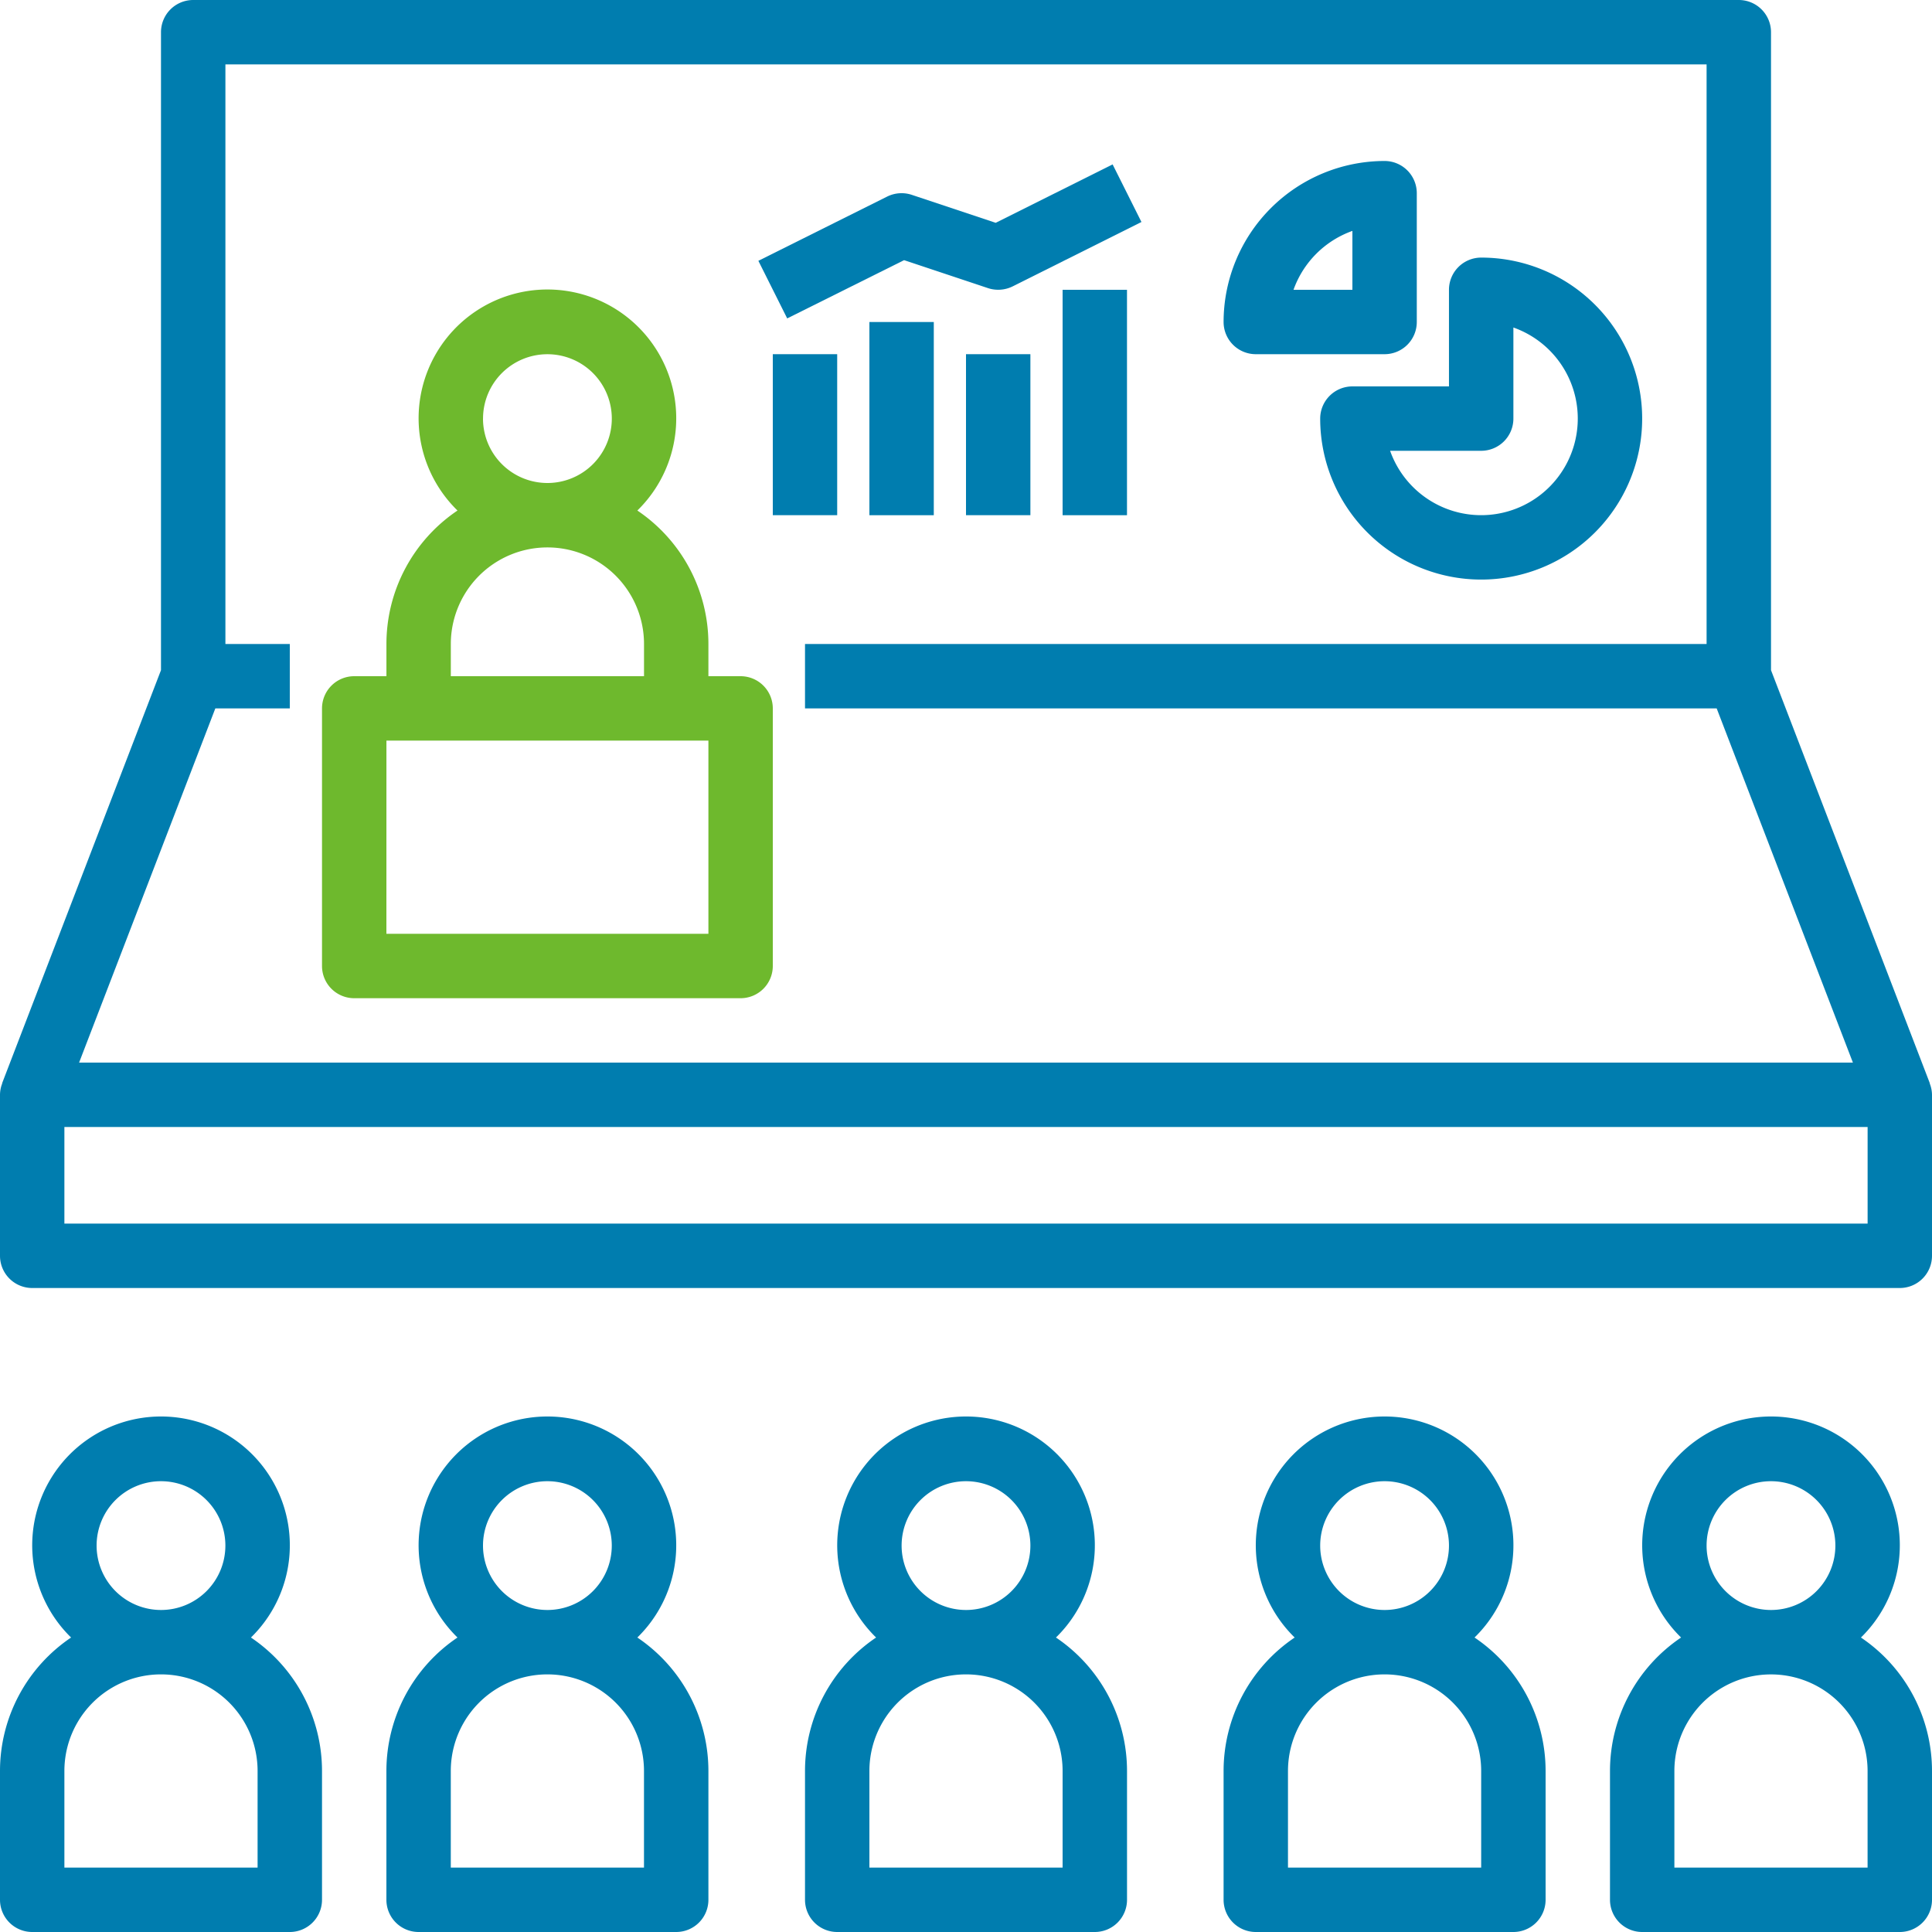 <svg xmlns="http://www.w3.org/2000/svg" width="64" height="64" viewBox="0 0 64 64"><path d="M59.6,2H8.4A1.067,1.067,0,0,0,7.333,3.067V24.2L2.07,37.884l.006,0A1.054,1.054,0,0,0,2,38.267V43.6a1.067,1.067,0,0,0,1.067,1.067H64.933A1.067,1.067,0,0,0,66,43.6V38.267a1.054,1.054,0,0,0-.077-.381l.006,0L60.667,24.2V3.067A1.067,1.067,0,0,0,59.6,2ZM9.467,4.133H58.533v19.2H28.667v2.133h30.2L63.38,37.2H4.62L9.133,25.467H11.6V23.333H9.467Zm54.4,38.4H4.133v-3.2H63.867Z" transform="translate(-2 -2)" fill="#007daf"/><path d="M14,57.733V62a1.067,1.067,0,0,0,1.067,1.067H23.6A1.067,1.067,0,0,0,24.667,62V57.733a5.331,5.331,0,0,0-2.354-4.421,4.267,4.267,0,1,0-5.958,0A5.331,5.331,0,0,0,14,57.733Zm3.2-7.467A2.133,2.133,0,1,1,19.333,52.4,2.135,2.135,0,0,1,17.2,50.267Zm-1.067,7.467a3.2,3.2,0,1,1,6.4,0v3.2h-6.4Z" transform="translate(-1.2 0.933)" fill="#007daf"/><path d="M62.667,57.733a5.331,5.331,0,0,0-2.354-4.421,4.267,4.267,0,1,0-5.958,0A5.331,5.331,0,0,0,52,57.733V62a1.067,1.067,0,0,0,1.067,1.067H61.6A1.067,1.067,0,0,0,62.667,62ZM55.2,50.267A2.133,2.133,0,1,1,57.333,52.4,2.135,2.135,0,0,1,55.2,50.267Zm5.333,10.667h-6.4v-3.2a3.2,3.2,0,1,1,6.4,0Z" transform="translate(1.333 0.933)" fill="#007daf"/><path d="M40,57.733V62a1.067,1.067,0,0,0,1.067,1.067H49.6A1.067,1.067,0,0,0,50.667,62V57.733a5.331,5.331,0,0,0-2.354-4.421,4.267,4.267,0,1,0-5.958,0A5.331,5.331,0,0,0,40,57.733Zm3.2-7.467A2.133,2.133,0,1,1,45.333,52.4,2.135,2.135,0,0,1,43.2,50.267Zm-1.067,7.467a3.2,3.2,0,0,1,6.4,0v3.2h-6.4Z" transform="translate(0.533 0.933)" fill="#007daf"/><path d="M27,57.733V62a1.067,1.067,0,0,0,1.067,1.067H36.6A1.067,1.067,0,0,0,37.667,62V57.733a5.331,5.331,0,0,0-2.354-4.421,4.267,4.267,0,1,0-5.958,0A5.331,5.331,0,0,0,27,57.733Zm3.2-7.467A2.133,2.133,0,1,1,32.333,52.4,2.135,2.135,0,0,1,30.2,50.267Zm-1.067,7.467a3.2,3.2,0,0,1,6.4,0v3.2h-6.4Z" transform="translate(-0.333 0.933)" fill="#007daf"/><path d="M2,57.733V62a1.067,1.067,0,0,0,1.067,1.067H11.6A1.067,1.067,0,0,0,12.667,62V57.733a5.331,5.331,0,0,0-2.354-4.421,4.267,4.267,0,1,0-5.958,0A5.331,5.331,0,0,0,2,57.733Zm3.2-7.467A2.133,2.133,0,1,1,7.333,52.4,2.135,2.135,0,0,1,5.2,50.267ZM4.133,57.733a3.2,3.2,0,1,1,6.4,0v3.2h-6.4Z" transform="translate(-2 0.933)" fill="#007daf"/><path d="M13.067,34.467h12.8A1.067,1.067,0,0,0,26.933,33.4V24.867A1.067,1.067,0,0,0,25.867,23.8H24.8V22.733a5.331,5.331,0,0,0-2.354-4.421,4.267,4.267,0,1,0-5.958,0,5.331,5.331,0,0,0-2.354,4.421V23.8H13.067A1.067,1.067,0,0,0,12,24.867V33.4a1.067,1.067,0,0,0,1.067,1.067Zm4.267-19.2A2.133,2.133,0,1,1,19.467,17.4,2.135,2.135,0,0,1,17.333,15.267Zm-1.067,7.467a3.2,3.2,0,0,1,6.4,0V23.8h-6.4Zm-2.133,3.2H24.8v6.4H14.133Z" transform="translate(-1.333 -1.4)" fill="#6eb92d"/><path d="M30.379,10.278l2.781.927a1.08,1.08,0,0,0,.815-.058l4.267-2.133-.955-1.908L33.414,9.041l-2.781-.927a1.075,1.075,0,0,0-.815.058L25.552,10.3l.955,1.908Z" transform="translate(-0.43 -1.66)" fill="#007daf"/><path d="M35,11h2.133v7.467H35Z" transform="translate(0.2 -1.4)" fill="#007daf"/><path d="M32,13h2.133v5.333H32Z" transform="translate(0 -1.267)" fill="#007daf"/><path d="M29,12h2.133v6.4H29Z" transform="translate(-0.2 -1.333)" fill="#007daf"/><path d="M26,13h2.133v5.333H26Z" transform="translate(-0.4 -1.267)" fill="#007daf"/><path d="M43,15.333A5.333,5.333,0,1,0,48.333,10a1.067,1.067,0,0,0-1.067,1.067v3.2h-3.2A1.067,1.067,0,0,0,43,15.333ZM48.333,16.4A1.067,1.067,0,0,0,49.4,15.333V12.316A3.2,3.2,0,1,1,45.316,16.4Z" transform="translate(0.733 -1.467)" fill="#007daf"/><path d="M41.067,13.4h4.267A1.067,1.067,0,0,0,46.4,12.333V8.067A1.067,1.067,0,0,0,45.333,7,5.339,5.339,0,0,0,40,12.333,1.067,1.067,0,0,0,41.067,13.4Zm3.2-4.084v1.951H42.316A3.219,3.219,0,0,1,44.267,9.316Z" transform="translate(0.533 -1.667)" fill="#007daf"/></svg>